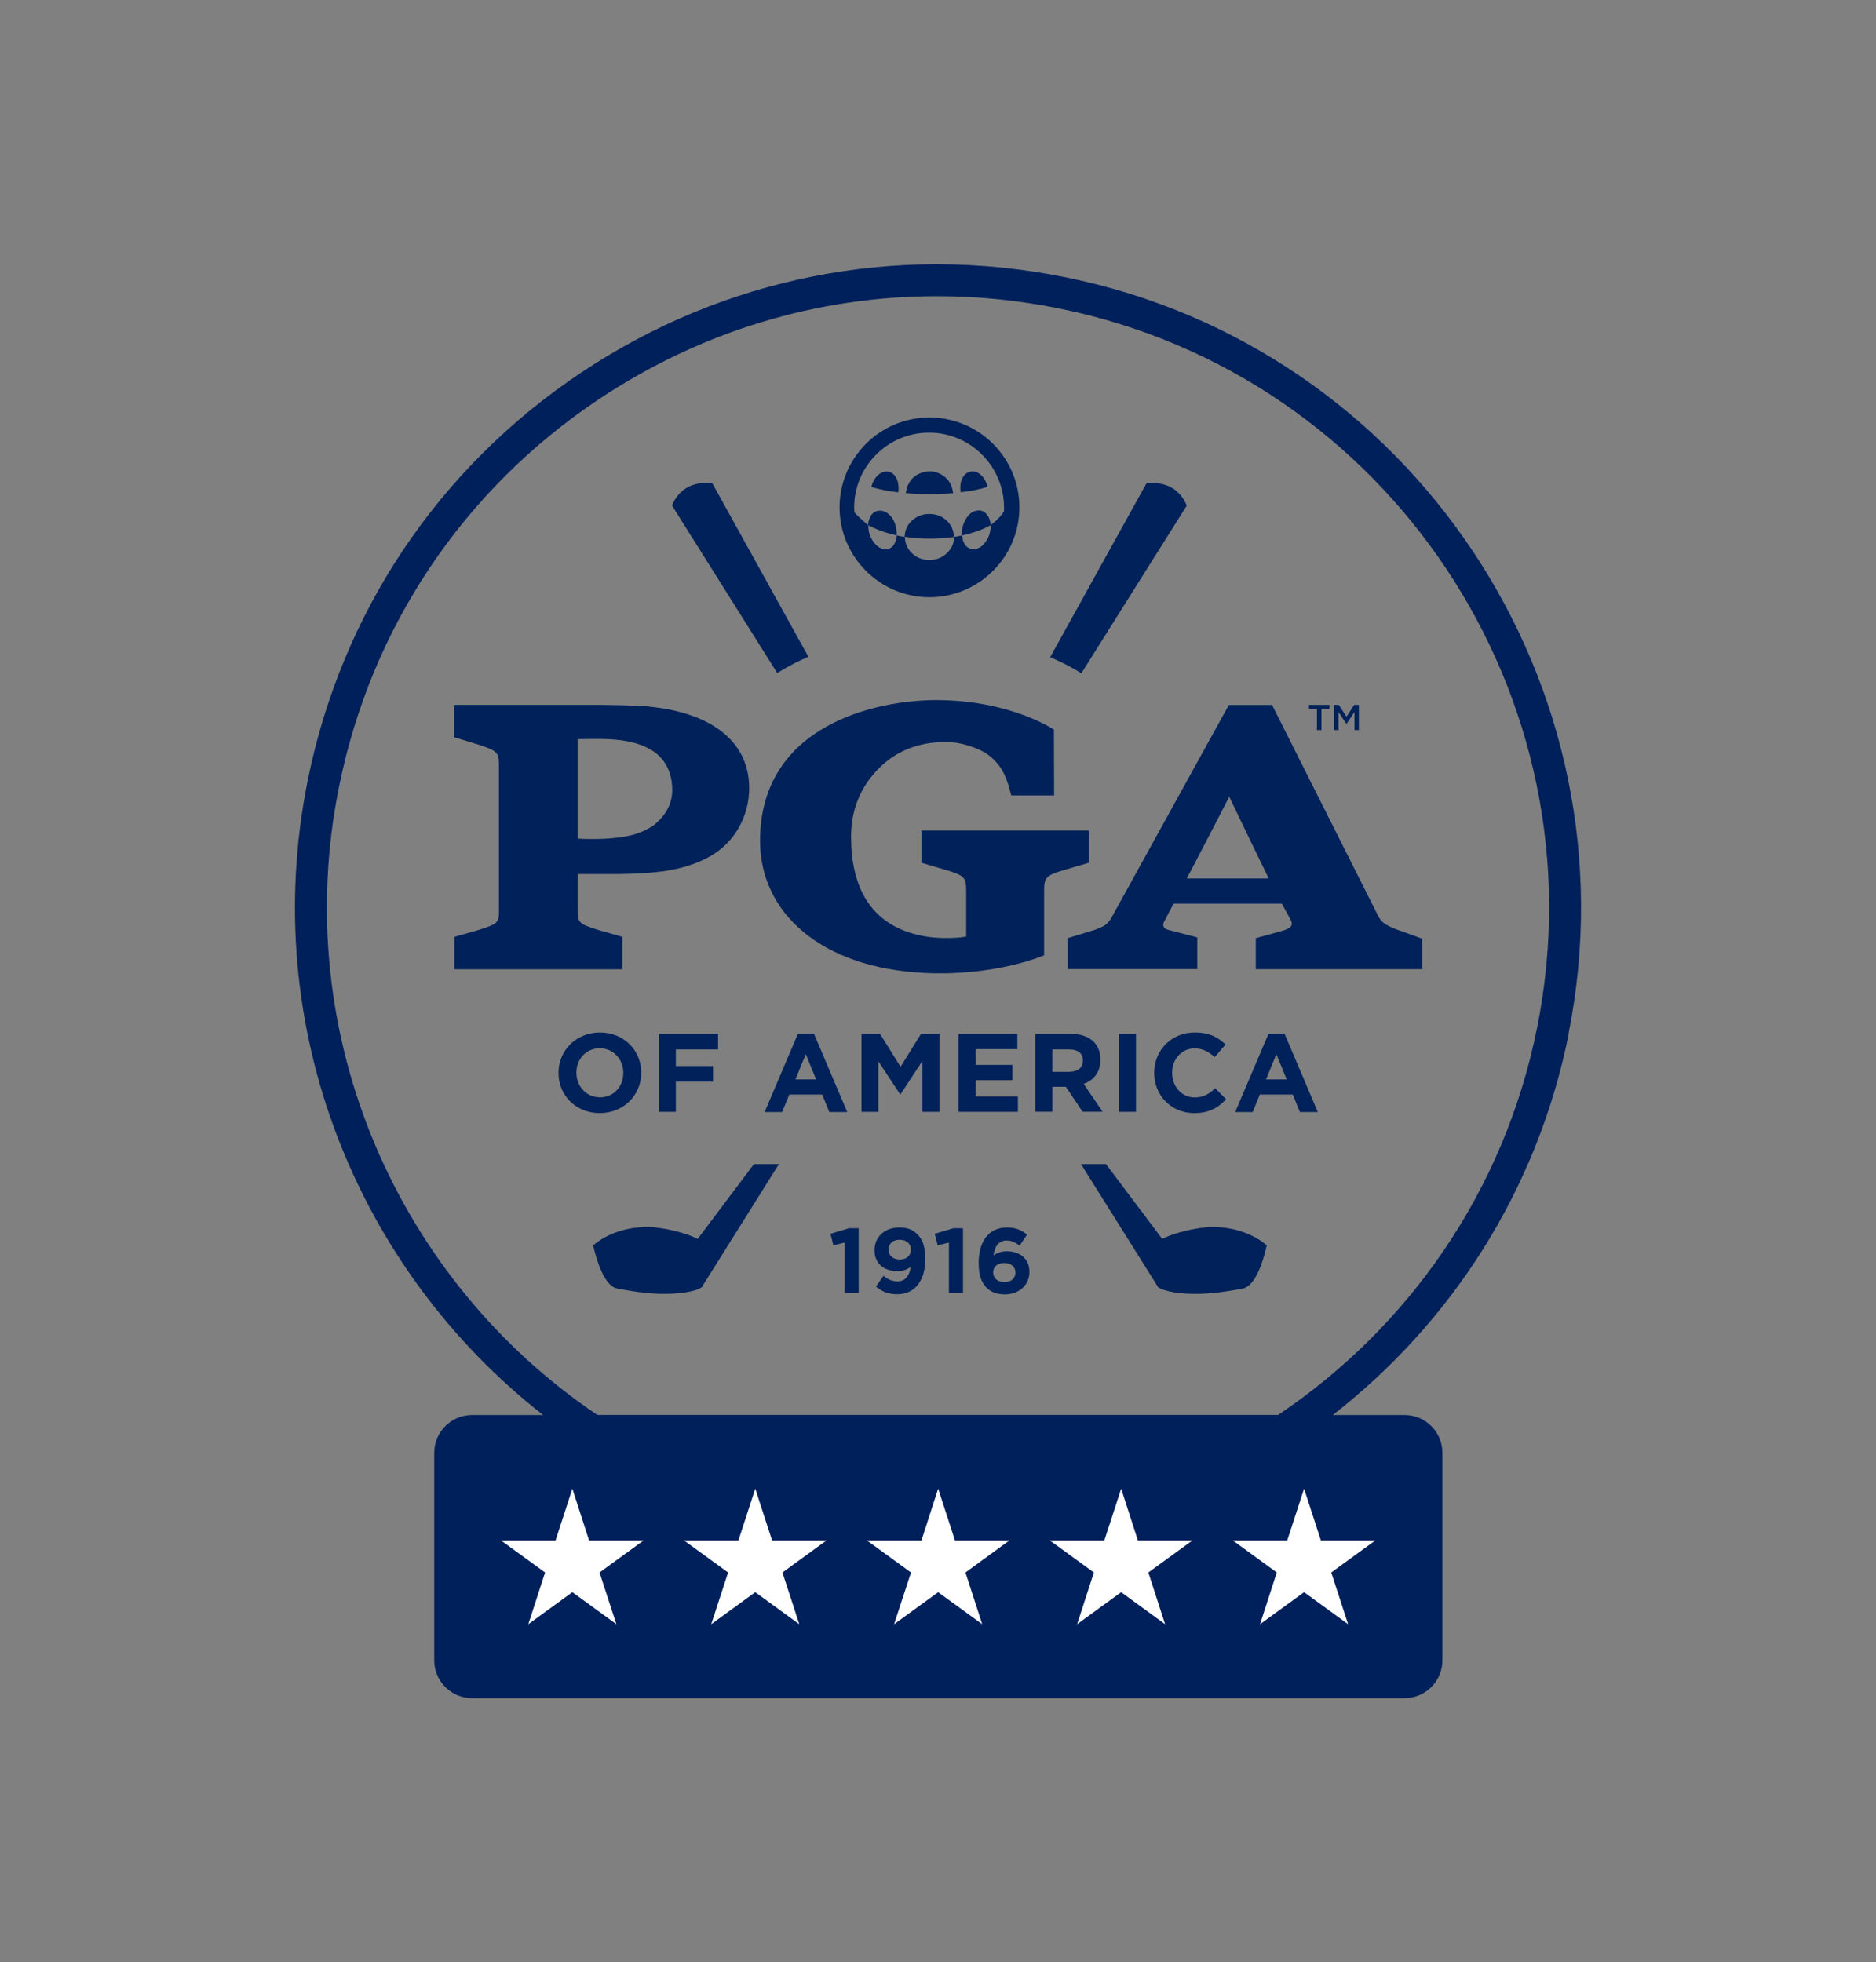 <?xml version="1.0" encoding="UTF-8"?>
<svg id="Layer_1" data-name="Layer 1" xmlns="http://www.w3.org/2000/svg" viewBox="0 0 176.01 184.06">
  <rect x="0" y="0" width="176.01" height="184.06" fill="#808080" stroke="none"/>
  <defs>
    <style>
      .cls-1 {
        fill-rule: evenodd;
      }

      .cls-1, .cls-2, .cls-3, .cls-4 {
        stroke-width: 0px;
      }

      .cls-1, .cls-3 {
        fill: #002159;
      }

      .cls-2 {
        fill: #00205b;
      }

      .cls-4 {
        fill: #fff;
      }
    </style>
  </defs>
  <g>
    <path class="cls-3" d="M58.48,100.65v-.02c0-1.25-.92-2.3-2.21-2.3s-2.19,1.02-2.19,2.28v.02c0,1.25.92,2.3,2.21,2.3s2.19-1.02,2.19-2.27h0ZM52.4,100.65v-.02c0-2.08,1.64-3.78,3.89-3.78s3.87,1.68,3.87,3.76v.02c0,2.08-1.64,3.78-3.89,3.78s-3.87-1.68-3.87-3.76h0Z"/>
    <polygon class="cls-3" points="61.81 96.98 67.37 96.98 67.37 98.44 63.41 98.44 63.41 100 66.9 100 66.9 101.46 63.41 101.46 63.41 104.29 61.81 104.29 61.81 96.98 61.81 96.98"/>
    <path class="cls-3" d="M76.57,101.25l-.97-2.37-.97,2.37h1.94ZM74.88,96.95h1.48l3.13,7.36h-1.68l-.67-1.64h-3.09l-.67,1.64h-1.64l3.13-7.36h0Z"/>
    <polygon class="cls-3" points="80.83 96.98 82.57 96.98 84.49 100.07 86.41 96.98 88.14 96.98 88.14 104.29 86.54 104.29 86.54 99.52 84.49 102.64 84.45 102.64 82.41 99.55 82.41 104.29 80.83 104.29 80.83 96.98 80.83 96.98"/>
    <polygon class="cls-3" points="89.93 96.98 95.45 96.98 95.45 98.41 91.53 98.41 91.53 99.89 94.98 99.89 94.98 101.32 91.53 101.32 91.53 102.86 95.5 102.86 95.5 104.29 89.93 104.29 89.93 96.98 89.93 96.98"/>
    <path class="cls-3" d="M100.37,100.53c.78,0,1.23-.42,1.23-1.03v-.02c0-.69-.48-1.04-1.26-1.04h-1.6v2.1h1.63ZM97.14,96.98h3.34c.93,0,1.65.26,2.13.74.41.41.63.98.63,1.67v.02c0,1.18-.64,1.92-1.57,2.26l1.78,2.61h-1.88l-1.57-2.34h-1.26v2.34h-1.61v-7.3h0Z"/>
    <polygon class="cls-3" points="104.97 96.98 106.58 96.98 106.58 104.29 104.97 104.29 104.97 96.98 104.97 96.98"/>
    <path class="cls-3" d="M108.29,100.65v-.02c0-2.08,1.57-3.78,3.81-3.78,1.38,0,2.2.46,2.88,1.13l-1.02,1.18c-.56-.51-1.14-.82-1.87-.82-1.23,0-2.12,1.02-2.12,2.28v.02c0,1.25.87,2.3,2.12,2.3.83,0,1.35-.33,1.92-.86l1.02,1.03c-.75.8-1.59,1.3-2.99,1.3-2.15,0-3.75-1.66-3.75-3.76h0Z"/>
    <path class="cls-3" d="M120.72,101.25l-.97-2.37-.97,2.37h1.94ZM119.03,96.95h1.48l3.13,7.36h-1.68l-.67-1.64h-3.09l-.67,1.64h-1.64l3.13-7.36h0Z"/>
    <path class="cls-3" d="M99.73,81.64l2.42-.71v-3.03h-15.7v3.03l2.42.71c1.72.53,1.78.72,1.78,2.09v4.12c-.87.17-2.5.19-3.56.03-5.67-.83-7.24-5.01-7.24-9.39,0-2.46.83-4.7,2.71-6.52,1.34-1.3,3.4-2.47,6.52-2.36,1.36.05,2.93.7,3.47,1.08,1.55,1.08,1.92,2.36,2.33,3.92h4.02l-.02-6.17s-4.05-2.77-11.06-2.77c-5.57,0-16.51,2.32-16.51,13.2,0,6.68,5.61,11.89,15.37,12.39,6.72.34,11.28-1.65,11.28-1.65v-5.88c0-1.37.06-1.57,1.77-2.09"/>
    <path class="cls-3" d="M61.56,77.23c-.44.4-1.43.89-2.23,1.09-2.2.56-5.02.34-5.13.34v-9.33c1.86,0,5.12-.28,7.21,1.22,1.03.74,1.63,1.92,1.66,3.44.03,1.07-.37,2.25-1.52,3.23M60.97,66.28c-1.17-.13-4.56-.16-4.56-.16h-13.8v3.03l2.32.71c1.88.61,1.88.79,1.88,2.17v13.13c.01,1.38.01,1.47-1.87,2.06l-2.31.66v3.04h15.76v-3.04l-2.31-.66c-1.88-.6-1.88-.68-1.88-2.06v-3.17h3.74c3.43-.05,6.21-.27,8.69-1.67,2.36-1.34,3.66-3.82,3.66-6.41,0-4.18-3.3-7.01-9.31-7.62"/>
    <path class="cls-3" d="M111.35,82.4c1.59-3.03,3.83-7.36,3.98-7.67.16.36,2.2,4.59,3.7,7.67h-7.68ZM131.28,87.28c-1.4-.52-1.72-.77-2.13-1.66l-9.8-19.49h-4.06l-10.96,19.86c-.4.75-.76.92-1.67,1.25l-2.49.76v2.9h12.16v-2.97l-2.7-.7c-.58-.14-.55-.53-.41-.78,0,0,.35-.67.88-1.68h10.17c.54,1.02.69,1.22.86,1.6.26.54-.24.78-.88.96l-2.43.67v2.91h15.61v-2.86s-2.14-.78-2.15-.78"/>
    <polygon class="cls-3" points="123.56 66.5 122.81 66.5 122.81 66.12 124.73 66.12 124.73 66.5 123.98 66.5 123.98 68.48 123.56 68.48 123.56 66.5 123.56 66.5"/>
    <polygon class="cls-3" points="125.17 66.12 125.61 66.12 126.33 67.23 127.05 66.12 127.49 66.12 127.49 68.48 127.08 68.48 127.08 66.79 126.33 67.9 126.32 67.9 125.58 66.79 125.58 68.48 125.17 68.48 125.17 66.12 125.17 66.12"/>
    <polygon class="cls-3" points="79.25 116.55 78.19 116.81 77.92 115.73 79.65 115.21 80.56 115.21 80.56 121.29 79.25 121.29 79.25 116.55 79.25 116.55"/>
    <path class="cls-3" d="M85.46,117.23v-.02c0-.54-.4-.92-1.06-.92s-1.03.38-1.03.92v.02c0,.54.4.91,1.05.91s1.04-.38,1.04-.9M82.19,120.68l.7-1.01c.44.35.81.52,1.32.52.74,0,1.14-.56,1.23-1.37-.29.25-.7.41-1.23.41-1.31,0-2.16-.73-2.16-1.95v-.02c0-1.22.94-2.12,2.3-2.12.81,0,1.29.2,1.74.66.43.43.72,1.09.72,2.28v.02c0,1.96-.92,3.3-2.64,3.3-.88,0-1.48-.29-1.98-.72"/>
    <polygon class="cls-3" points="89.03 116.55 87.98 116.81 87.7 115.73 89.44 115.21 90.35 115.21 90.35 121.29 89.03 121.29 89.03 116.55 89.03 116.55"/>
    <path class="cls-3" d="M95.27,119.37v-.02c0-.51-.4-.88-1.05-.88s-1.04.36-1.04.87v.02c0,.51.4.9,1.05.9s1.04-.37,1.04-.89M92.54,120.75c-.44-.44-.72-1.09-.72-2.29v-.02c0-1.86.85-3.3,2.65-3.3.82,0,1.36.24,1.89.67l-.7,1.03c-.4-.3-.72-.48-1.23-.48-.75,0-1.13.6-1.22,1.4.3-.2.66-.39,1.25-.39,1.2,0,2.12.67,2.12,1.93v.02c0,1.23-.99,2.09-2.3,2.09-.79,0-1.32-.22-1.74-.65"/>
    <path class="cls-3" d="M114.56,115.13c-.75-.08-1.22-.09-2.84.21-1.4.31-2.2.62-2.68.88-.3-.43-2.89-3.84-5.28-7.03h-2.34l7.24,11.55.11.07c.1.06,1.07.61,3.83.55,1.73-.04,3.94-.48,4.06-.51,1.18-.31,1.86-2.67,2.1-3.67l.09-.36-.28-.23c-.06-.05-1.54-1.26-4.01-1.46h0Z"/>
    <path class="cls-3" d="M59.94,115.13c.75-.08,1.22-.09,2.84.21,1.4.31,2.2.62,2.68.88.3-.43,2.89-3.84,5.28-7.03h2.34l-7.24,11.55-.11.07c-.1.06-1.07.61-3.83.55-1.73-.04-3.94-.48-4.06-.51-1.17-.31-1.86-2.67-2.1-3.67l-.09-.36.28-.23c.06-.05,1.54-1.26,4.01-1.46h0Z"/>
    <path class="cls-1" d="M91.15,44.23c-.8.06-1.17,1.01-1.02,1.94.91-.1,1.76-.26,2.53-.5-.08-.34-.23-.66-.44-.92-.23-.27-.58-.57-1.07-.53M83.44,44.26c-.43-.12-.84.1-1.07.31-.3.28-.52.68-.62,1.11.78.23,1.62.4,2.53.5.12-.84-.15-1.71-.84-1.91M87.15,44.21c-.65.05-1.16.28-1.53.65-.34.35-.57.83-.63,1.39,1.39.15,3.05.13,4.43.01-.06-.62-.3-1.1-.7-1.46-.33-.3-.93-.63-1.58-.59M92.94,49.24c-.02-.37-.12-.68-.31-.92-.17-.24-.42-.44-.79-.44-.6,0-.98.41-1.21.79-.27.44-.42.96-.39,1.56-.24.04-.5.11-.74.13-.02-.67-.3-1.18-.69-1.54-.38-.35-.92-.61-1.62-.61s-1.22.26-1.62.61c-.4.36-.67.87-.7,1.54-.26-.04-.51-.08-.74-.14.03-1.01-.36-1.8-1.01-2.17-.39-.23-.89-.19-1.19.07-.29.25-.45.63-.48,1.12-.04.01-1.04-.87-1.29-1.19,0,0,0,0,0,0-.01-.14-.02-.29-.02-.44,0-3.88,3.16-7.03,7.03-7.03s7.03,3.16,7.03,7.03c0,.11,0,.22,0,.34-.17.27-.53.8-1.29,1.31M92.53,50.74c-.25.37-.61.74-1.14.78-.26.02-.52-.09-.7-.25-.26-.24-.38-.59-.43-1.05.99-.21,1.89-.51,2.67-.95,0,0,.01,0,.01.01.01.53-.13,1.06-.41,1.46M88.82,51.91c-.39.36-.91.62-1.62.62s-1.24-.26-1.62-.62c-.39-.36-.67-.86-.68-1.53,0-.02,0-.03.01-.03,1.38.23,3.23.22,4.6.01,0,.69-.29,1.18-.69,1.54M83.08,51.52c-.53,0-.92-.39-1.17-.75-.28-.41-.45-.9-.44-1.49v-.02c.78.43,1.68.74,2.67.96-.05.67-.39,1.3-1.06,1.31M87.2,39.16c-4.65,0-8.43,3.79-8.43,8.43s3.78,8.43,8.43,8.43,8.44-3.78,8.44-8.43-3.78-8.43-8.44-8.43"/>
    <path class="cls-3" d="M75.84,61.6l-9-16.25s-1.19-.25-2.29.34c-1.13.6-1.5,1.73-1.5,1.73l9.87,15.71c.93-.58,1.91-1.09,2.92-1.53h0Z"/>
    <path class="cls-3" d="M101.45,63.16l9.89-15.73s-.37-1.13-1.5-1.73c-1.1-.59-2.29-.34-2.29-.34l-9.02,16.28c1.57.68,2.57,1.29,2.92,1.52h0Z"/>
  </g>
  <path class="cls-2" d="M147.16,96.97c6.52-32.62-14.71-64.47-47.32-70.99-15.8-3.16-31.89.02-45.3,8.96-13.41,8.94-22.53,22.56-25.69,38.37-4.62,23.11,4.69,45.81,22.11,59.42h-6.67c-1.96,0-3.55,1.59-3.55,3.55v19.46c0,1.96,1.59,3.55,3.55,3.55h87.49c1.96,0,3.55-1.59,3.55-3.55v-19.46c0-1.96-1.59-3.55-3.55-3.55h-6.74c11.04-8.58,19.18-20.99,22.14-35.75ZM119.93,132.72h-63.89c-18.62-12.54-28.92-35.48-24.25-58.83,3-15.02,11.68-27.96,24.42-36.46,9.53-6.35,20.48-9.65,31.68-9.65,3.77,0,7.58.37,11.36,1.13,31,6.2,51.17,36.46,44.97,67.46-3.09,15.44-12.15,28.19-24.29,36.34Z"/>
  <g>
    <polygon class="cls-4" points="105.19 139.64 103.61 144.5 98.5 144.5 102.63 147.5 101.06 152.35 105.19 149.35 109.31 152.35 107.74 147.5 111.87 144.5 106.76 144.5 105.19 139.64 105.19 139.64"/>
    <polygon class="cls-4" points="122.35 139.64 120.77 144.5 115.67 144.5 119.79 147.5 118.22 152.35 122.35 149.35 126.48 152.35 124.9 147.5 129.03 144.5 123.93 144.5 122.35 139.64 122.35 139.64"/>
    <polygon class="cls-4" points="88.02 139.64 86.45 144.5 81.34 144.5 85.47 147.5 83.89 152.35 88.02 149.35 92.15 152.35 90.58 147.5 94.7 144.5 89.6 144.5 88.02 139.64 88.02 139.64"/>
    <polygon class="cls-4" points="70.86 139.64 69.28 144.5 64.18 144.5 68.31 147.5 66.73 152.35 70.86 149.35 74.99 152.35 73.41 147.5 77.54 144.5 72.44 144.5 70.86 139.64 70.86 139.64"/>
    <polygon class="cls-4" points="53.7 139.64 52.12 144.5 47.01 144.5 51.14 147.5 49.57 152.35 53.7 149.35 57.83 152.35 56.25 147.5 60.38 144.5 55.27 144.5 53.7 139.64 53.7 139.64"/>
  </g>
</svg>